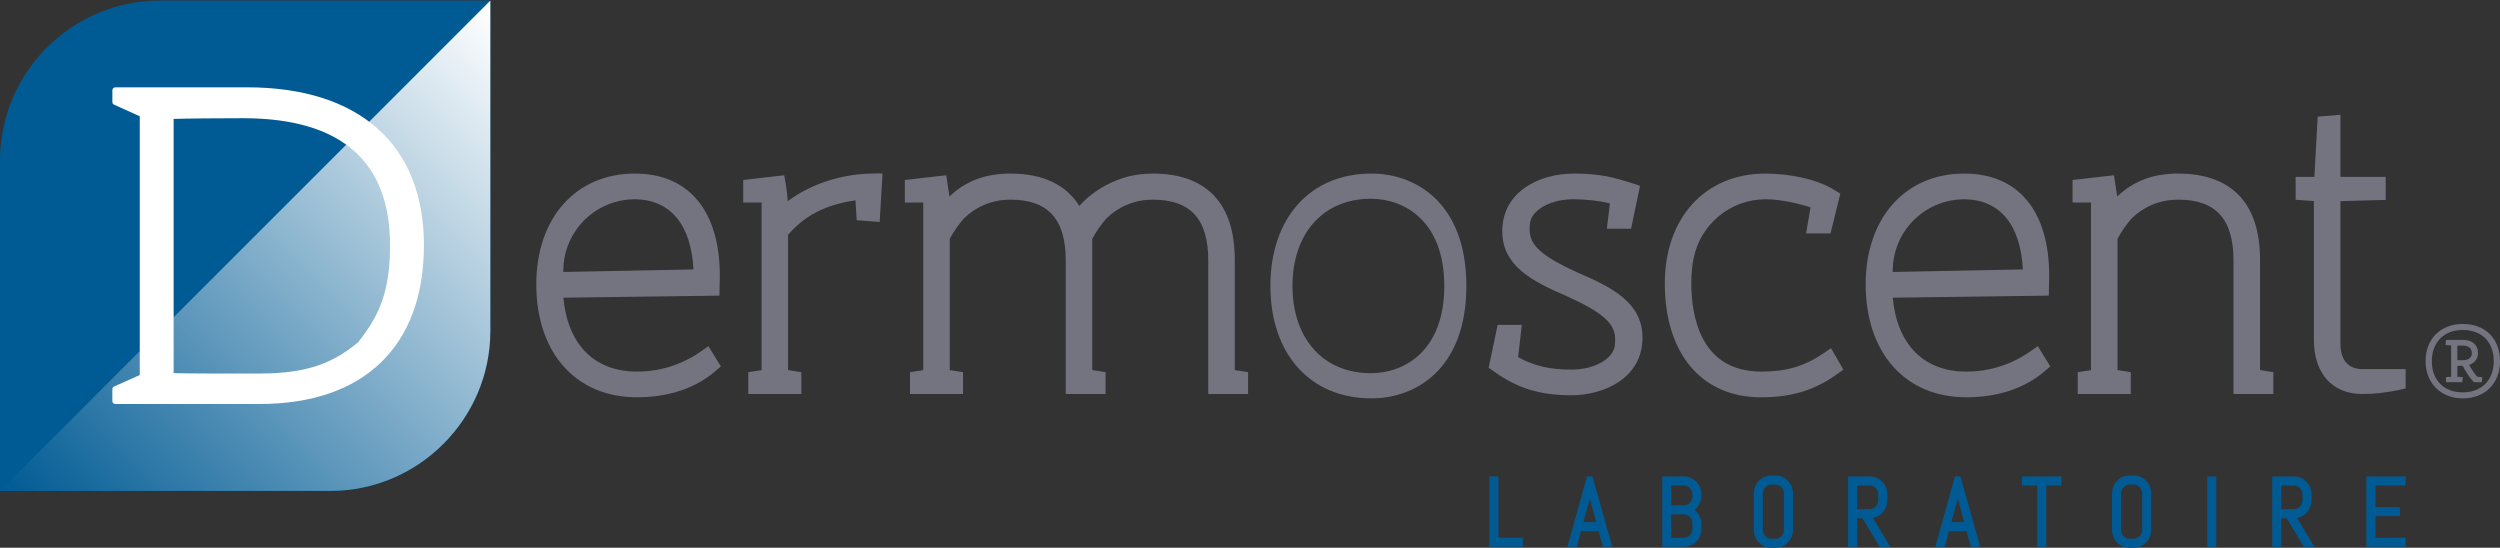 <?xml version="1.0" encoding="UTF-8"?>
<svg xmlns="http://www.w3.org/2000/svg" xmlns:inkscape="http://www.inkscape.org/namespaces/inkscape" xmlns:sodipodi="http://sodipodi.sourceforge.net/DTD/sodipodi-0.dtd" xmlns:svg="http://www.w3.org/2000/svg" xmlns:xlink="http://www.w3.org/1999/xlink" version="1.1" viewBox="0 0 119.424 26.165">
  <rect x="0" y="0" width="119.424" height="26.165" fill="#333333" stroke="none"/>
  <defs>
    <clipPath id="clippath">
      <rect x="-9.861" y="-14.673" width="164.437" height="54.63" fill="none"></rect>
    </clipPath>
    <clipPath id="clippath-1">
      <rect x="-9.861" y="-14.673" width="164.437" height="54.63" fill="none"></rect>
    </clipPath>
    <clipPath id="clippath-2">
      <rect x="-9.861" y="-14.673" width="164.437" height="54.63" fill="none"></rect>
    </clipPath>
    <clipPath id="clippath-3">
      <rect x="-9.861" y="-14.673" width="164.437" height="54.63" fill="none"></rect>
    </clipPath>
    <linearGradient id="Dégradé_sans_nom_2" data-name="Dégradé sans nom 2" x1="254.532" y1="-205.375" x2="285.532" y2="-174.625" gradientTransform="translate(-186.121 -126.032) scale(.75 -.75)" gradientUnits="userSpaceOnUse">
      <stop offset="0" stop-color="#005b94"></stop>
      <stop offset="1" stop-color="#fff"></stop>
    </linearGradient>
    <clipPath id="clippath-4">
      <rect x="-9.861" y="-14.673" width="164.437" height="54.63" fill="none"></rect>
    </clipPath>
  </defs>
  <g id="svg1">
    <g id="group-MC0">
      <g clip-path="url(#clippath)">
        <path id="path202" d="M96.589,23.192h.728v2.928h.432v-2.928h.727v-.432h-1.887v.432ZM85.22,25.3c0,.061-.011.118-.032.17-.022.053-.052.099-.089.139-.037.039-.08.071-.129.093-.05.022-.101.033-.158.033h-.192c-.056,0-.109-.011-.158-.033-.049-.023-.093-.054-.13-.093-.039-.04-.068-.086-.09-.139-.021-.052-.032-.109-.032-.17v-1.72c0-.061.011-.118.032-.17.022-.052.051-.098.089-.137.038-.039.082-.07.131-.092.049-.023.102-.034.158-.034h.192c.057,0,.108.011.158.034.049.022.093.053.129.091.037.039.067.086.089.138.021.052.032.109.032.17v1.72ZM85.411,22.97c-.074-.079-.163-.141-.263-.187-.1-.045-.209-.068-.323-.068h-.218c-.114,0-.223.023-.324.068-.101.045-.189.108-.264.187-.075.078-.135.171-.177.274-.043.105-.064.217-.064.336v1.72c0,.119.021.232.064.336.042.103.102.196.177.275.075.078.163.141.264.186s.21.068.324.068h.218c.114,0,.222-.023.323-.068.1-.045.189-.108.263-.186.075-.079.134-.172.177-.275.042-.104.064-.217.064-.336v-1.72c0-.119-.022-.231-.064-.336-.043-.103-.102-.196-.177-.274M105.439,26.12h.432v-3.36h-.432v3.36ZM80.846,23.703c0,.061-.011.118-.032.17-.022.052-.052.099-.09.139-.037.039-.081.07-.13.093-.049.022-.102.033-.158.033h-.6v-.946h.6c.056,0,.109.011.157.033.05.023.094.054.131.093.038.04.068.086.09.139.021.052.032.109.032.17v.076ZM80.846,25.255c0,.061-.011.118-.032.17-.022.053-.052.099-.09.138-.037.038-.081.069-.131.092-.048.022-.1.033-.157.033h-.6v-1.118h.6c.056,0,.109.011.158.034.049.022.093.053.131.092.037.038.067.085.089.137.021.052.032.109.032.17v.252ZM81.037,23.014c-.075-.078-.163-.141-.264-.186-.101-.045-.21-.068-.325-.068h-1.044v3.36h1.044c.115,0,.224-.023.325-.068s.189-.107.264-.186c.075-.078.134-.171.177-.275s.064-.217.064-.336v-.205c0-.082-.01-.163-.031-.239-.021-.075-.052-.148-.091-.213-.039-.066-.085-.126-.137-.179-.023-.023-.049-.046-.075-.066.026-.02.052-.042.075-.066.053-.053.099-.113.137-.178.039-.064.069-.136.091-.212.021-.076.031-.156.031-.239v-.031c0-.118-.021-.232-.064-.337-.043-.105-.102-.197-.177-.276M88.716,24.321v-1.129h.601c.058,0,.109.011.158.033s.093.054.13.093c.037.04.067.087.089.139.021.052.032.109.032.17v.259c0,.061-.011.118-.032.17-.022.053-.052.1-.089.139-.037.04-.081.071-.13.093-.049.022-.1.033-.158.033h-.601ZM89.654,24.685c.1-.045.188-.108.263-.186.075-.079.134-.172.177-.276.042-.105.064-.218.064-.337v-.259c0-.118-.022-.232-.064-.336-.043-.105-.102-.198-.177-.277-.074-.078-.163-.141-.263-.186-.101-.045-.209-.068-.324-.068h-1.046v3.36h.432v-1.366h.253l.827,1.366h.501l-.833-1.377c.065-.012.13-.03.19-.058M108.977,24.321v-1.129h.602c.057,0,.109.011.158.033s.093.054.129.093c.038.04.068.087.089.139.022.052.033.109.033.17v.259c0,.061-.011.118-.033.17-.021.053-.051.1-.089.139-.036.04-.08.071-.129.093-.049.022-.101.033-.158.033h-.602ZM109.915,24.685c.1-.045.189-.108.264-.186.074-.079.134-.172.176-.276.043-.105.064-.218.064-.337v-.259c0-.118-.021-.232-.064-.336-.042-.105-.102-.198-.176-.277-.075-.078-.163-.141-.264-.186-.1-.045-.209-.068-.323-.068h-1.047v3.36h.432v-1.366h.254l.827,1.366h.501l-.834-1.377c.066-.012.13-.03.19-.058M93.216,24.942l.305-1.131.308,1.131h-.613ZM93.387,22.76l-.937,3.36h.449l.2-.746h.845l.202.746h.447l-.942-3.36h-.264ZM71.579,22.76h-.431v3.36h1.599v-.432h-1.168v-2.928ZM114.917,23.192v-.432h-1.875v3.36h1.875v-.432h-1.443v-1.031h1.168v-.432h-1.168v-1.033h1.443ZM102.331,25.3c0,.061-.011.118-.032.17-.022.053-.052.099-.089.139-.037.039-.081.071-.13.093-.049.022-.1.033-.157.033h-.192c-.057,0-.11-.011-.158-.033-.049-.023-.093-.054-.131-.093-.037-.04-.068-.086-.089-.139-.022-.052-.033-.109-.033-.17v-1.72c0-.061.011-.118.033-.17.021-.052.051-.098.089-.137.038-.039.082-.07.131-.092.049-.023.101-.034.158-.034h.192c.056,0,.108.011.157.034.05.022.093.053.13.091.037.039.067.086.089.138.021.052.032.109.032.17v1.72ZM102.522,22.97c-.075-.079-.164-.141-.263-.187-.1-.045-.209-.068-.324-.068h-.217c-.114,0-.223.023-.324.068-.101.045-.19.108-.265.187-.074.078-.134.171-.176.274-.043.105-.064.217-.064.336v1.72c0,.119.021.232.064.336.042.103.102.196.176.275.075.078.164.141.265.186.101.045.21.068.324.068h.217c.114,0,.223-.023.324-.068.099-.045.188-.108.263-.186.075-.079.134-.172.176-.275.043-.104.065-.217.065-.336v-1.72c0-.119-.022-.231-.065-.336-.042-.103-.101-.196-.176-.274M75.639,24.942l.305-1.131.308,1.131h-.613ZM75.81,22.76l-.937,3.36h.449l.2-.746h.845l.203.746h.446l-.941-3.36h-.265Z" fill="#005b94"></path>
      </g>
      <g clip-path="url(#clippath-1)">
        <path id="path204" d="M117.628,17.208c.136,0,.453-.032.453-.331,0-.304-.241-.368-.443-.368h-.25v.699h.24ZM118.179,18.257l-.028-.028c-.164-.17-.383-.497-.509-.755h-.254v.524l.259.016-.022.243h-.78v-.243l.245-.016v-1.5l-.27-.016.023-.244h.828c.434,0,.703.241.703.629,0,.267-.16.475-.425.564.11.203.272.442.384.564l.247.021-.022.241h-.379ZM117.644,15.763c-.897,0-1.477.586-1.477,1.493s.58,1.487,1.477,1.487,1.482-.584,1.482-1.487c0-.921-.568-1.493-1.482-1.493M117.644,19.031c-1.045,0-1.775-.73-1.775-1.775,0-1.065.713-1.78,1.775-1.78,1.081,0,1.78.698,1.78,1.78,0,1.061-.715,1.775-1.78,1.775" fill="#73747f"></path>
      </g>
      <g clip-path="url(#clippath-2)">
        <path id="path206" d="M87.081,16.895c-.903.608-1.755.856-2.943.856-2.91,0-3.345-2.654-3.345-4.235,0-.43.037-.822.112-1.186.325-1.6,1.736-2.805,3.43-2.811.008,0,.014,0,.021,0,.7,0,1.654.218,2.132.389l-.21,1.24h1.166l.468-1.9-.407-.243c-.736-.433-1.98-.713-3.169-.713-2.877,0-4.809,2.108-4.809,5.244,0,3.357,1.759,5.443,4.591,5.443,1.457,0,2.538-.326,3.616-1.09l.323-.228-.587-1.027-.389.262ZM90.413,12.957c0-.025,0-.05.002-.074.024-1.613,1.164-2.954,2.684-3.285.036-.008.072-.014.108-.021.061-.011.123-.02.185-.028.045-.006.089-.012.133-.016.097-.009.195-.014.294-.015h.011c1.697.018,2.69,1.207,2.802,3.353l-6.217.121c0-.012-.002-.023-.002-.035M96.967,16.8c-.891.622-1.94.951-3.036.951-2.029,0-3.306-1.285-3.515-3.53l7.453-.099.02-.893v-.05c0-3.106-1.478-4.888-4.057-4.888-2.817,0-4.71,2.123-4.71,5.284,0,3.282,1.888,5.403,4.809,5.403,1.498,0,2.787-.427,3.727-1.233l.283-.242-.595-.967-.379.264ZM75.366,13.02h0c-1.696-.767-2.296-1.3-2.296-2.037,0-.118.005-.222.016-.319.062-.472.561-.869,1.253-1.046.023-.006.046-.012.068-.017.014-.003.028-.006.042-.009.112-.023.224-.042.336-.054.007,0,.015,0,.023-.002.05-.005.1-.009.151-.012.062-.004.125-.006.188-.006h.001c.618,0,1.252.072,1.755.198l-.143,1.211h1.155l.428-2.047-.202-.076-.253-.078c-.758-.233-1.413-.435-2.701-.435-1.649,0-3.424.861-3.424,2.751,0,1.651,1.402,2.386,3.095,3.112,1.696.767,2.297,1.3,2.297,2.037,0,.118-.005.222-.017.319-.062.472-.561.869-1.253,1.046-.023.005-.046.012-.068.017-.014.003-.028.005-.042.008-.112.024-.224.042-.336.055-.007,0-.015,0-.023.002-.05.005-.1.009-.151.012-.062.003-.125.005-.188.005h0s-.001,0-.001,0c-.019,0-.038,0-.057,0-.991-.002-1.749-.18-2.499-.594l.176-1.544h-1.155l-.428,2.047.323.229c1.074.761,2.152,1.087,3.601,1.089h.015c1.645-.005,3.409-.866,3.409-2.75,0-1.652-1.402-2.387-3.095-3.112M107.961,12.408c0-2.694-1.355-4.117-3.919-4.117-1.184,0-2.136.359-2.904,1.097l-.155-1.017-1.977.227v1.078h.88v8.005l-.632.097v1.042h2.532v-1.04l-.633-.102v-6.265c.006-.014.014-.028.021-.044.182-.33.404-.646.65-.931.562-.553,1.332-.896,2.182-.899.012,0,.024-.002.036-.002,1.81,0,2.652.925,2.652,2.91v6.373h1.903v-1.042l-.636-.101v-5.269ZM112.811,17.632c-.237,0-1.01-.087-1.01-1.207v-6.817l2.163-.059v-1.1h-2.163v-2.967l-1.086.091-.157,2.876h-.896v1.094l.873.061v6.643c0,1.587.88,2.573,2.296,2.573.587,0,1.077-.053,1.748-.187l.338-.081v-.92h-2.106ZM58.985,12.408c0-2.694-1.355-4.117-3.919-4.117h-.003c-.117,0-.234.005-.349.014-.085.005-.169.014-.252.024-.006.001-.013.001-.02.002-.39.047-.753.139-1.09.279-.691.266-1.304.689-1.796,1.225-.633-1.016-1.741-1.544-3.298-1.544-1.184,0-2.136.359-2.904,1.097l-.154-1.017-1.977.227v1.078h.879v8.005l-.632.097v1.042h2.533v-1.04l-.634-.102v-6.265c.007-.014.015-.028.021-.044.182-.33.404-.646.65-.931.562-.553,1.332-.896,2.182-.899.012,0,.024-.002.036-.002,1.81,0,2.652.925,2.652,2.91v6.373h1.903v-1.042l-.636-.101v-6.264c.007-.014.015-.028.021-.044.182-.33.403-.646.65-.931.562-.553,1.332-.896,2.182-.899.012,0,.024-.002.036-.002,1.81,0,2.652.925,2.652,2.91v6.373h1.903v-1.042l-.636-.101v-5.269ZM26.909,12.957c0-.025,0-.05,0-.074.025-1.613,1.165-2.954,2.685-3.285.036-.008.072-.014.108-.021.062-.011.123-.02.186-.028.044-.006.088-.012.132-.016.097-.009.195-.014.294-.015h.012c1.696.018,2.689,1.207,2.801,3.353l-6.217.121c0-.012-.002-.023-.002-.035M33.464,16.8c-.891.622-1.941.951-3.036.951-2.03,0-3.306-1.285-3.516-3.53l7.454-.099.02-.893v-.05c0-3.106-1.479-4.888-4.057-4.888-2.818,0-4.711,2.123-4.711,5.284,0,3.282,1.888,5.403,4.81,5.403,1.497,0,2.785-.427,3.726-1.233l.282-.242-.594-.967-.378.264ZM65.482,17.827c-2.272,0-3.741-1.652-3.741-4.166s1.469-4.166,3.741-4.166c1.62,0,3.511,1.076,3.511,4.166s-1.891,4.166-3.511,4.166M65.516,8.291c-2.934,0-4.829,2.124-4.829,5.369h0c0,3.247,1.895,5.37,4.829,5.37,2.09,0,4.531-1.382,4.531-5.369h0c0-3.988-2.441-5.37-4.531-5.37M41.594,8.291c-1.45.034-2.884.513-3.966,1.321-.016-.292-.045-.55-.088-.801l-.078-.44-1.959.227v1.078h.876v8.005l-.633.097v1.042h2.534v-1.04l-.635-.102v-6.459c.804-.933,1.802-1.445,3.221-1.649l.057.948,1.098.085.136-2.317-.221-.003-.342.008Z" fill="#73747f"></path>
      </g>
      <g clip-path="url(#clippath-3)">
        <path id="path208" d="M7.638.027C3.437.027,0,3.464,0,7.665v15.784h15.785c4.201,0,7.638-3.437,7.638-7.637V.027H7.638Z" fill="#005b94"></path>
      </g>
      <path id="path1" d="M0,23.449h15.785c4.2,0,7.638-3.437,7.638-7.638V.027L0,23.449Z" fill="url(#Dégradé_sans_nom_2)"></path>
      <g clip-path="url(#clippath-4)">
        <path id="path233" d="M17.111,16.347c-1.119.924-2.301,1.496-4.708,1.496-.228,0-1.274.002-1.274.002-.083,0-2.144,0-2.835-.021V5.68c.546-.02,2.201-.033,3.32-.033,4.657,0,7.018,2.042,7.018,6.068,0,2.261-.534,3.375-1.521,4.632M11.8,4.171h-6.287c-.08,0-.145.063-.145.14v.565c0,.054.033.103.083.125l1.225.553v12.361l-1.225.548c-.051.023-.084.072-.084.126v.571c0,.076.065.138.145.138h6.891c4.987,0,7.848-2.763,7.848-7.583,0-4.794-3.08-7.544-8.451-7.544" fill="#fff"></path>
      </g>
    </g>
  </g>
</svg>
